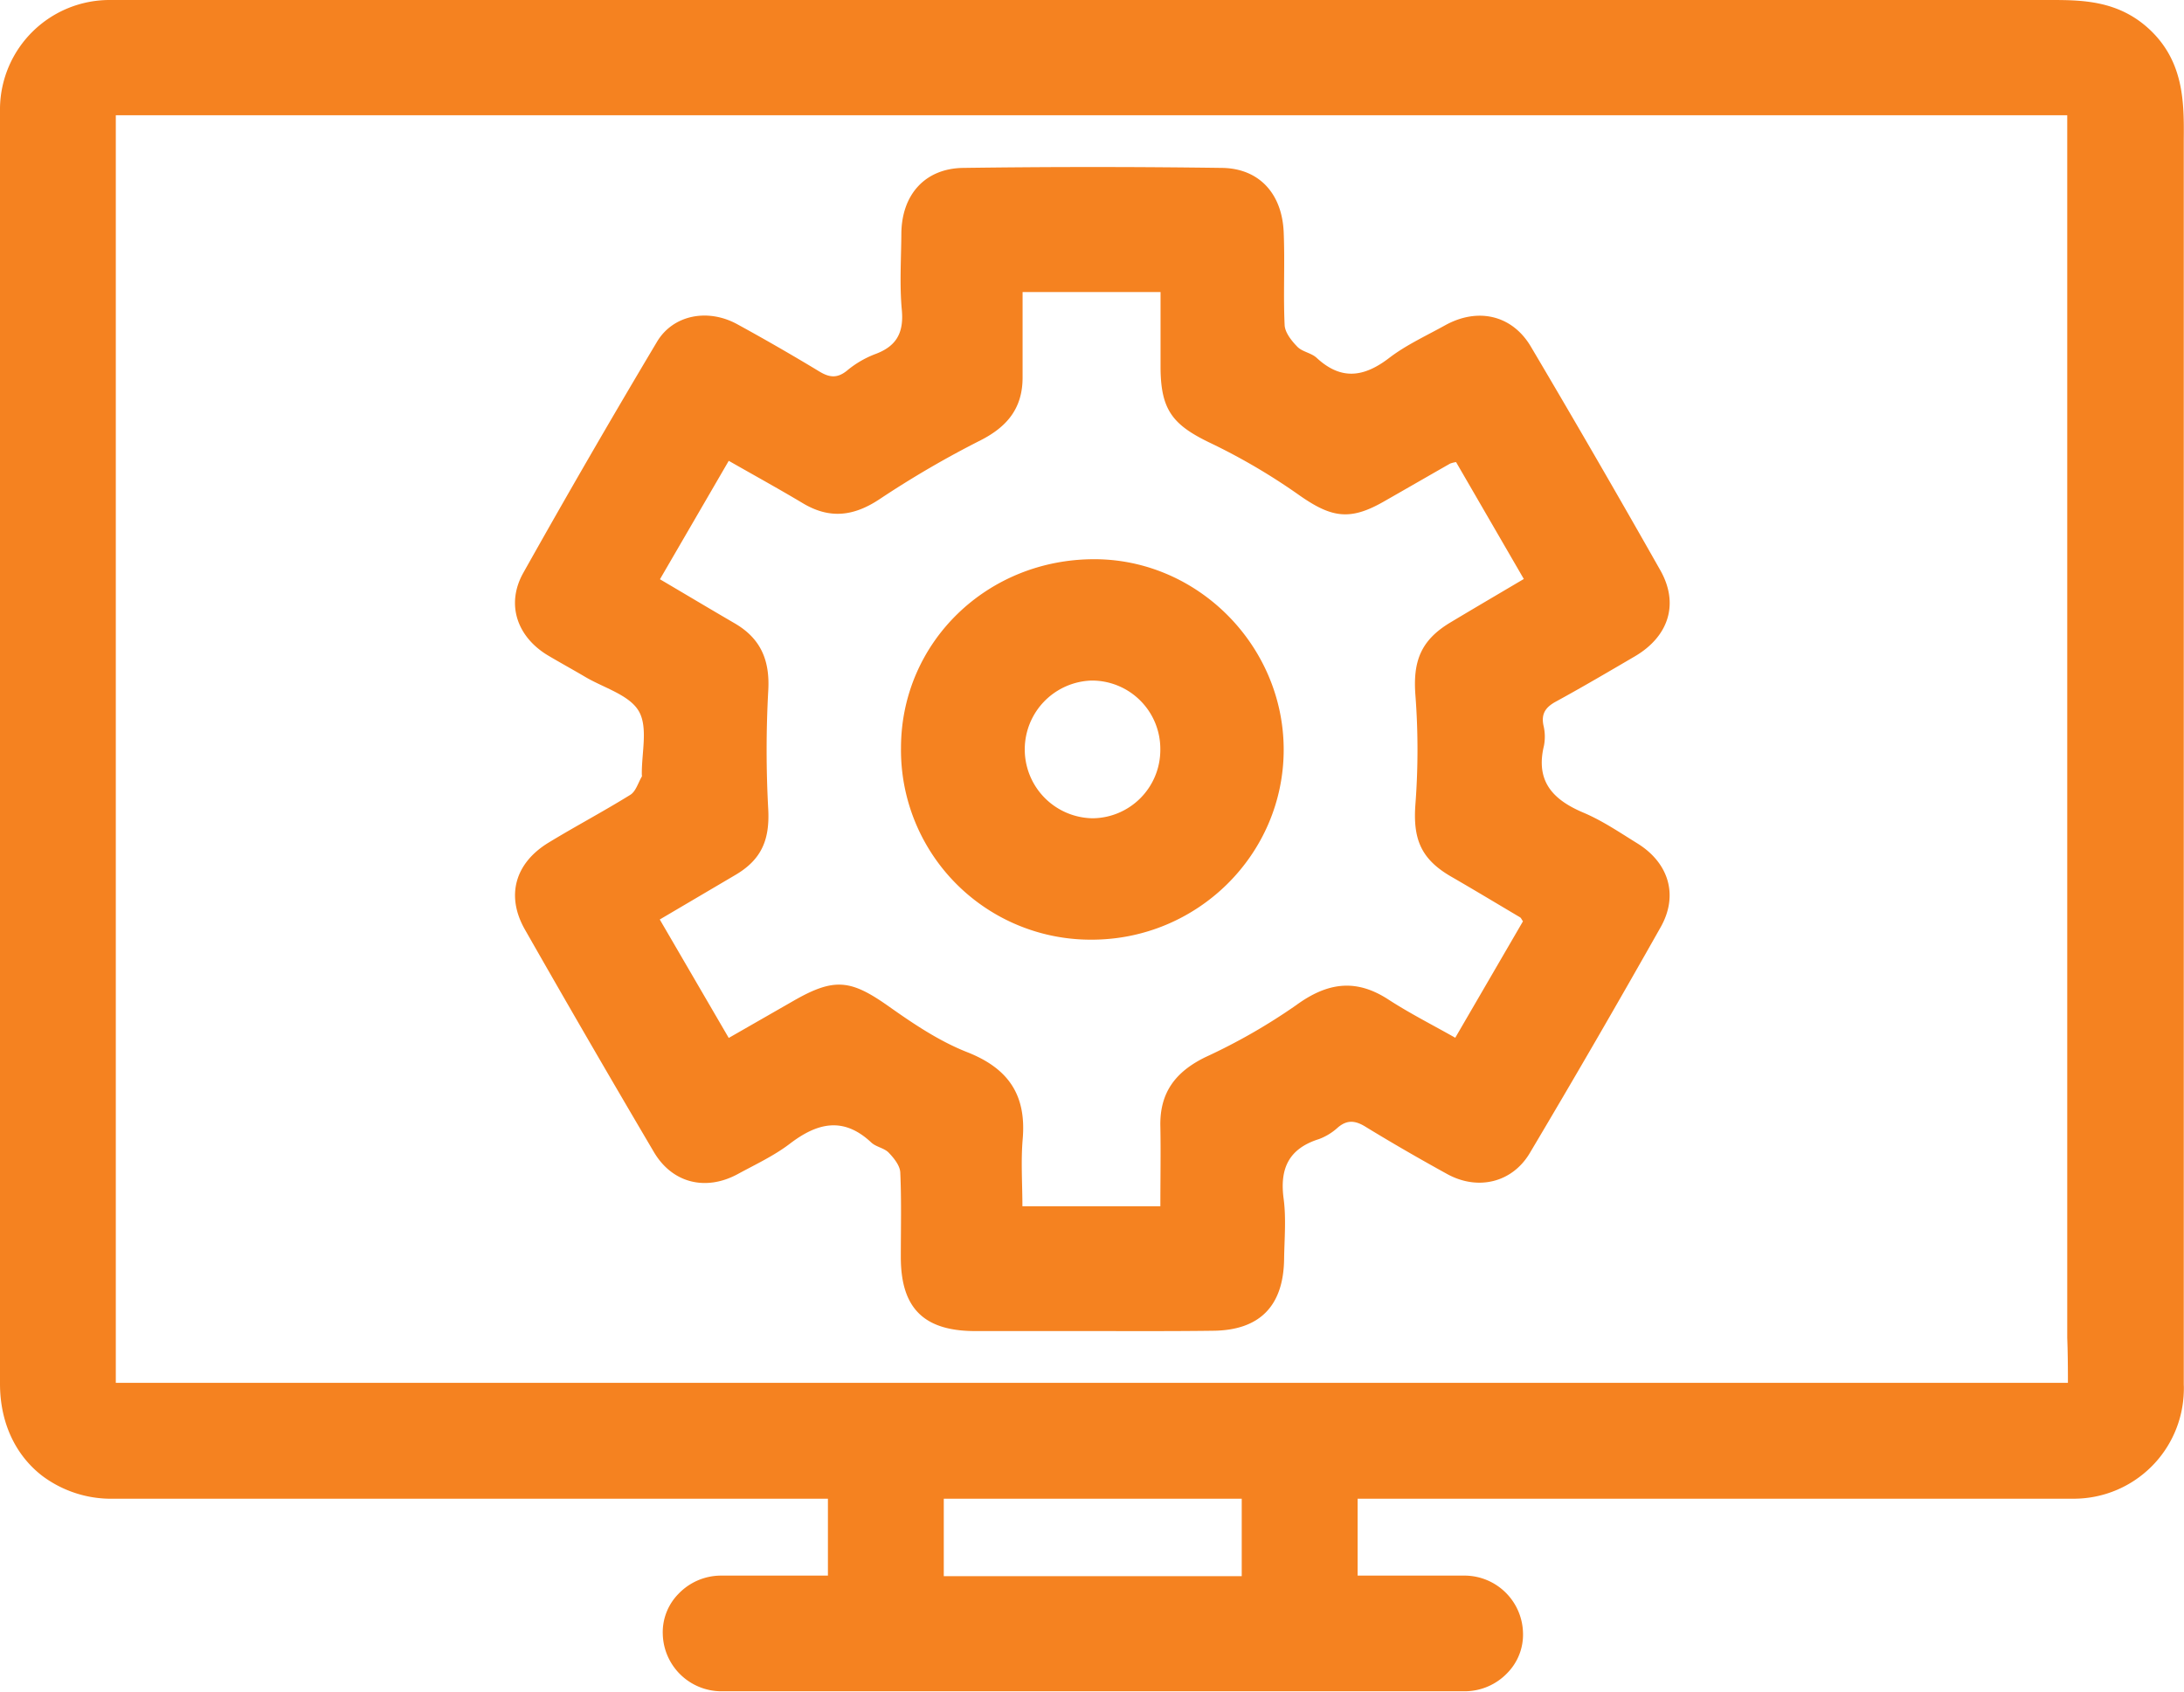 <svg xmlns="http://www.w3.org/2000/svg" viewBox="0 0 479.39 371.36"><defs><style>.cls-1{fill:#f58220;}</style></defs><title>service-management</title><g id="Layer_2" data-name="Layer 2"><g id="Layer_1-2" data-name="Layer 1"><path class="cls-1" d="M239.41,292.2c-8.44,0-16.88,0-25.32,0-11.29,0-16.34-5-16.36-16.18,0-6.22.16-12.44-.12-18.65-.07-1.51-1.41-3.17-2.57-4.37-1-1-2.76-1.22-3.8-2.2-6.09-5.7-11.79-4.37-17.85.26-3.49,2.67-7.59,4.57-11.48,6.69-7,3.78-14.37,2-18.41-4.9q-14.3-24.25-28.24-48.72C111,196.72,113,189.51,120.37,185c5.93-3.61,12.08-6.86,18-10.53,1.2-.75,1.7-2.63,2.51-4,.06-.11,0-.29,0-.44-.07-4.72,1.41-10.34-.66-13.91s-7.67-5.11-11.74-7.51c-2.67-1.58-5.4-3.07-8.07-4.65-6.92-4.08-9.42-11.31-5.54-18.22q14.32-25.52,29.31-50.66c3.54-6,11.21-7.43,17.64-3.91q9.14,5,18.06,10.4c2.18,1.31,3.87,1.52,6-.18a21.8,21.8,0,0,1,6.08-3.6c4.69-1.69,6.44-4.56,6-9.65-.53-5.58-.15-11.24-.11-16.87.07-8.48,5.14-14.29,13.55-14.41q28.43-.39,56.85,0c8.1.11,13.16,5.61,13.52,14.09.29,6.8-.11,13.63.21,20.42.08,1.64,1.52,3.45,2.79,4.75,1.08,1.11,3,1.33,4.2,2.4,5.36,5,10.38,4.33,15.94.07,3.72-2.85,8.1-4.85,12.24-7.15,7.17-4,14.74-2.33,18.87,4.64q14.45,24.42,28.43,49.12c4.16,7.37,1.83,14.53-5.61,18.89-5.74,3.36-11.47,6.73-17.31,9.92-2.26,1.23-3.28,2.66-2.73,5.27a10.47,10.47,0,0,1,.1,4.42c-1.88,7.77,1.91,11.84,8.65,14.69,4.19,1.77,8,4.37,11.93,6.8,6.85,4.29,9,11.39,5,18.41q-14.05,24.9-28.67,49.49c-3.88,6.56-11.46,8.33-18.17,4.63-6.08-3.35-12.11-6.82-18-10.43-2.22-1.35-4-1.48-6,.24a12.7,12.7,0,0,1-4.14,2.53c-6.59,2.08-8.64,6.43-7.74,13.1.58,4.36.16,8.87.1,13.31-.16,10.31-5.43,15.59-15.67,15.66C257.18,292.25,248.3,292.2,239.41,292.2Zm80.2-190.76a6,6,0,0,0-1.31.33c-4.88,2.78-9.74,5.59-14.62,8.37-7.34,4.18-11.36,3.53-18.32-1.31A135.16,135.16,0,0,0,266,97.4c-8.6-4.07-11.25-7.33-11.26-16.93,0-5.42,0-10.84,0-16.36H224.46c0,6.41,0,12.58,0,18.75,0,6.71-3.33,10.79-9.21,13.79a214.93,214.93,0,0,0-22.08,12.86c-5.71,3.83-11,4.49-16.88,1-5.3-3.17-10.72-6.15-16.33-9.35l-15.1,26c5.75,3.39,11.06,6.56,16.4,9.67,5.75,3.34,7.77,8.16,7.37,14.83a238.1,238.1,0,0,0,0,26c.34,6.61-1.41,11-7.19,14.4l-16.62,9.79,15.14,26,14.19-8.13c9-5.17,12.6-4.7,21,1.25,5.39,3.81,11,7.58,17.14,10,9.08,3.57,13,9.4,12.2,19-.43,4.91-.07,9.9-.07,14.83h30.28c0-6,.11-11.77,0-17.51-.18-7.41,3.29-12,9.9-15.23a129,129,0,0,0,19.89-11.39c6.86-5,13.12-5.93,20.33-1.21,4.63,3,9.61,5.52,14.61,8.35l14.86-25.56c-.3-.43-.42-.76-.65-.89-5.07-3-10.14-6.06-15.24-9-6.6-3.86-8.28-8.31-7.71-15.87a157.84,157.84,0,0,0,0-23.82c-.57-7.42,1.1-12.07,7.63-16,5.3-3.18,10.63-6.3,16.16-9.57Z"/><path class="cls-1" d="M239.49,206.28a41.64,41.64,0,0,1-41.72-42.19c.06-23.1,18.92-41.41,42.58-41.33,22.62.08,41.38,19,41.42,41.75C281.8,187.57,262.81,206.34,239.49,206.28Zm15.2-41.69a15,15,0,0,0-15.14-15.19,15.12,15.12,0,0,0,.29,30.23A15,15,0,0,0,254.69,164.59Z"/><path class="cls-1" d="M479.34,304V32.86c0-.72,0-1.44,0-2.16.06-7.92.12-16.89-7.26-24C465.1,0,456.95,0,449.75,0H27.95L24.07,0A24.06,24.06,0,0,0,0,23.66c0,.89,0,1.73,0,2.64,0,.34,0,.67,0,1V303.77c0,8.39,3.28,15.56,9.23,20.18A25.22,25.22,0,0,0,25,329H181.73v16.88H158.19a12.93,12.93,0,0,0-9.26,4,12,12,0,0,0-3.45,8.84,12.88,12.88,0,0,0,12.71,12.55h163.4a12.93,12.93,0,0,0,9.26-4,12,12,0,0,0,3.45-8.84,12.87,12.87,0,0,0-12.71-12.55H298V329H455.35a24.17,24.17,0,0,0,24-23.68A13.18,13.18,0,0,0,479.34,304Zm-206.78,42h-65.4V329h65.4ZM28.48,303.56H25.42V302.3h0V25.3H453.76V293.68c.12,3.06.14,6.08.15,8.38v1.5H28.48Z"/></g></g></svg>